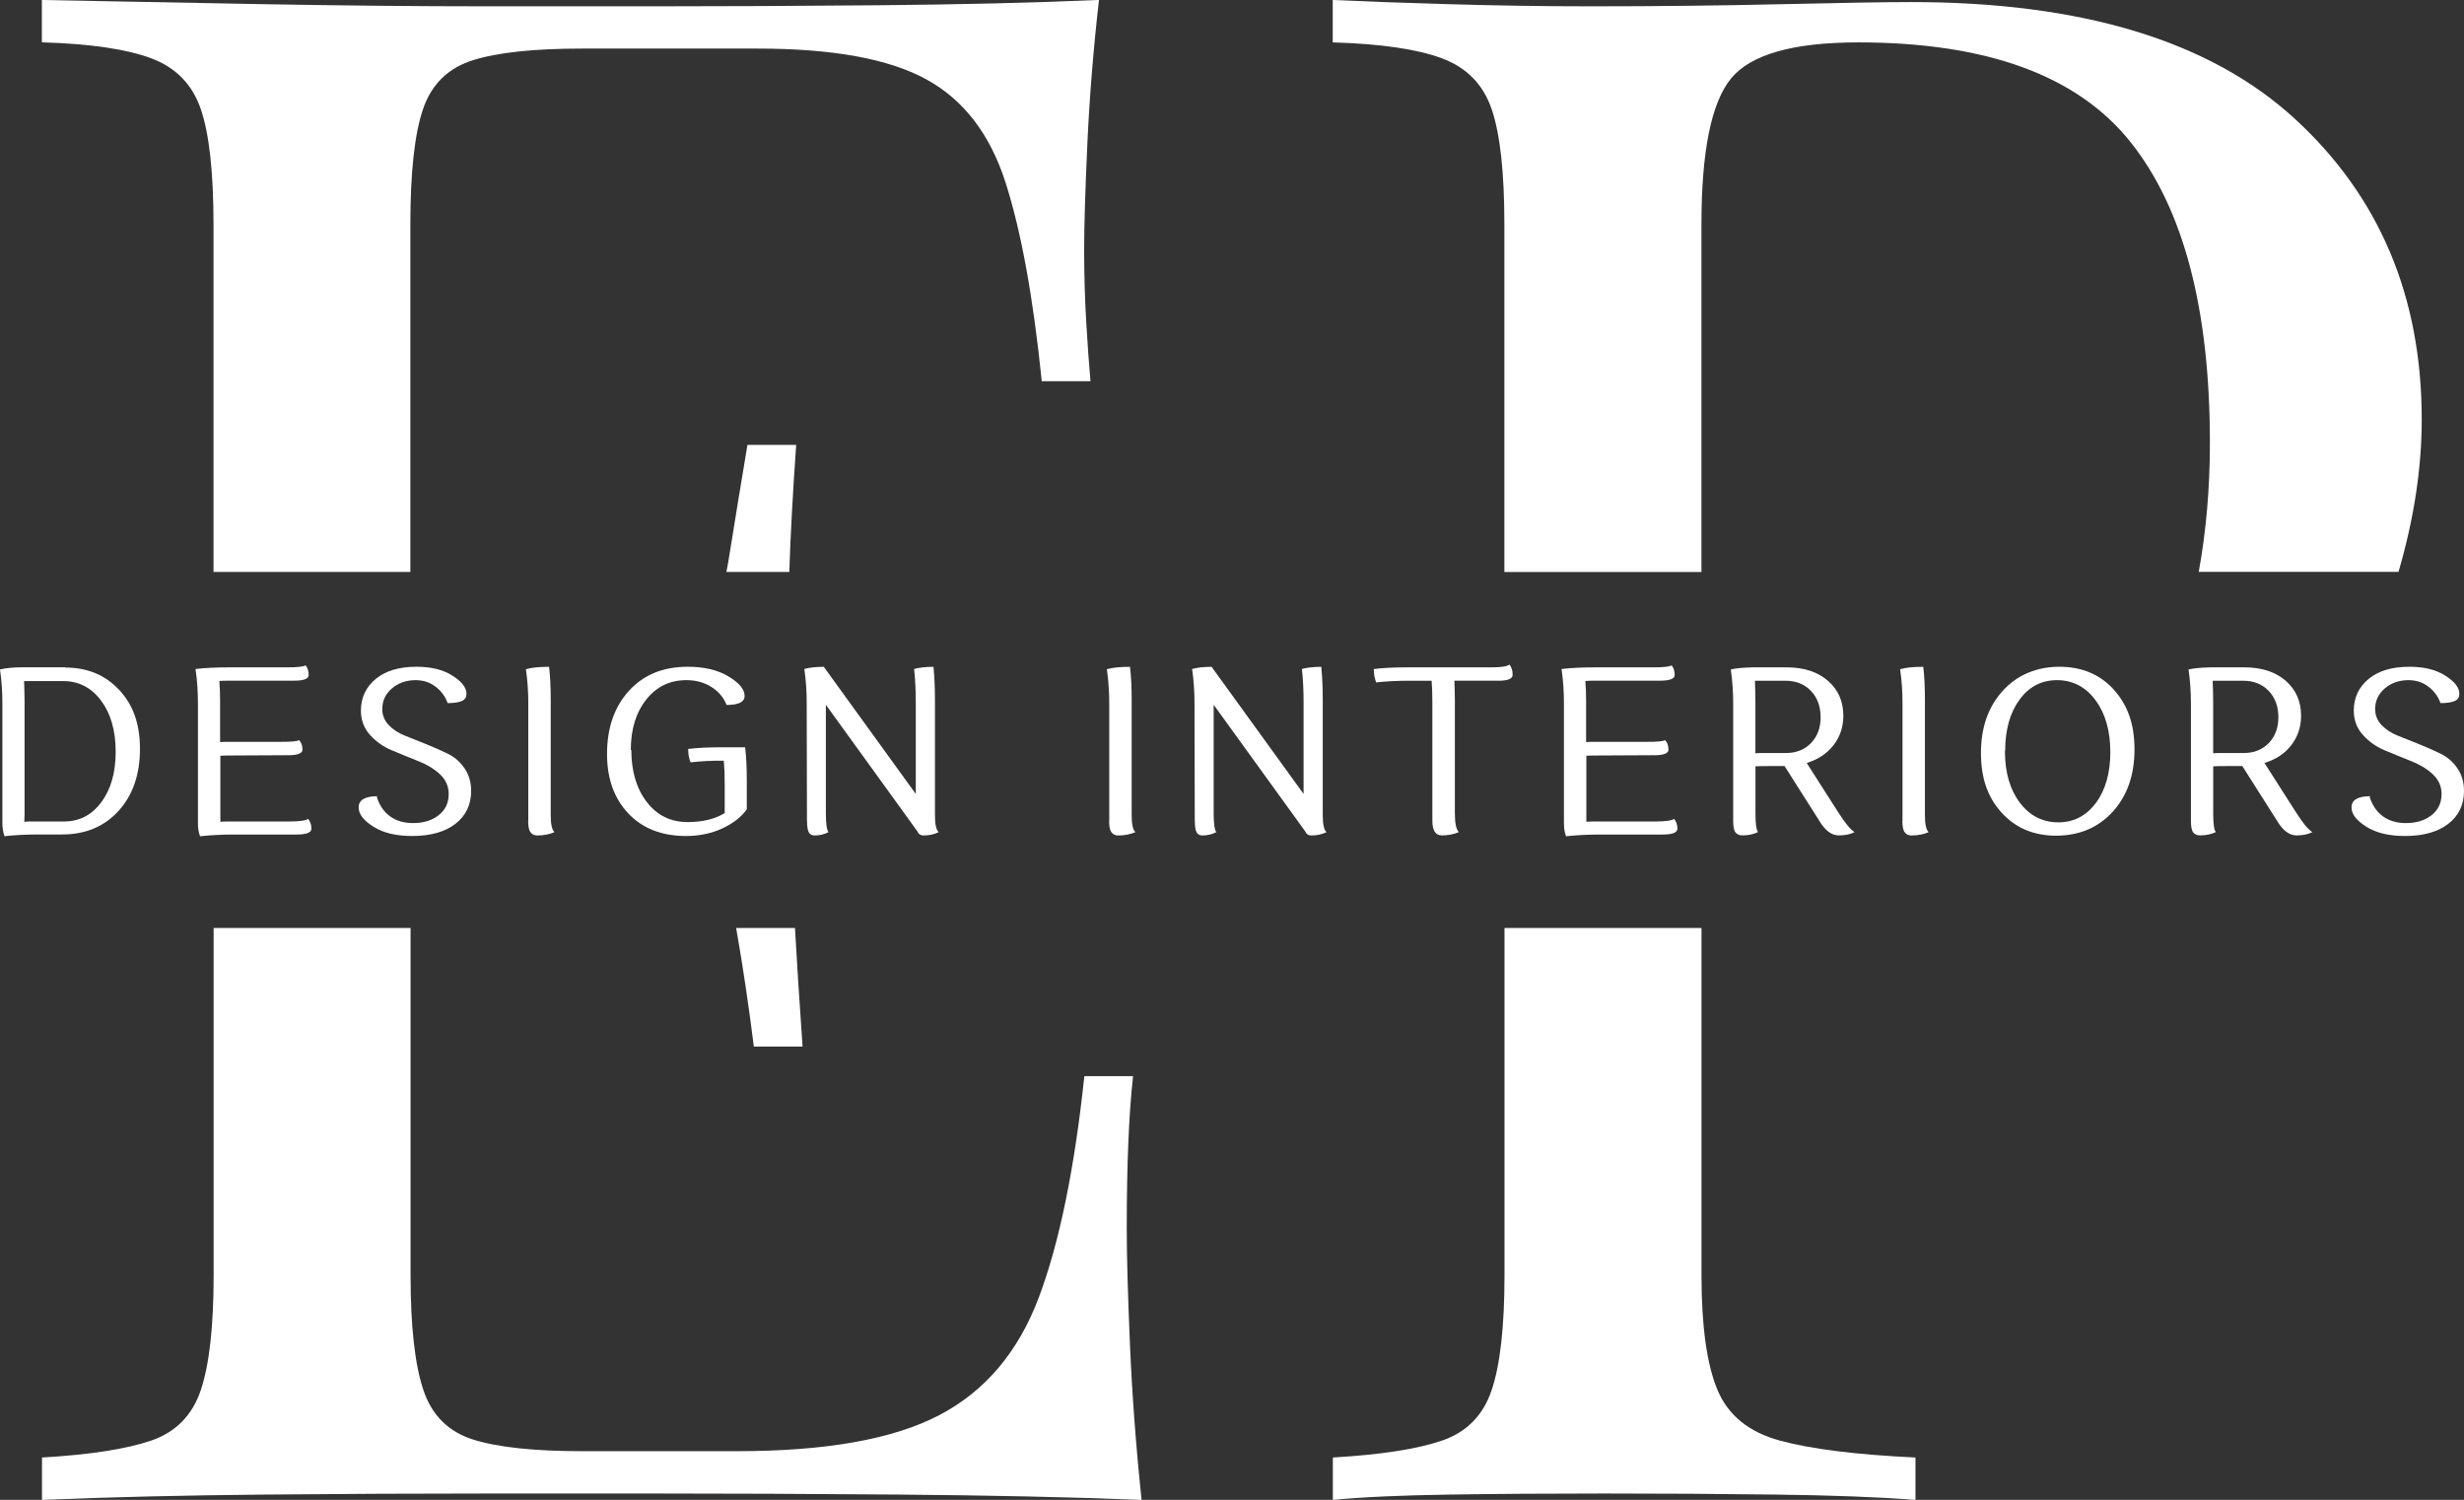 <?xml version="1.0" encoding="UTF-8"?> <svg xmlns="http://www.w3.org/2000/svg" id="Layer_1" data-name="Layer 1" viewBox="0 0 370.23 225.38"><rect x="0" y="0" width="370.23" height="225.38" fill="#333333" stroke="none"/> <defs> <style> .cls-1 { fill: #fff; } </style> </defs> <path class="cls-1" d="m330.37,85.94c1.13-6.18,1.68-12.65,1.68-19.41,0-20.16-3.98-35.22-11.94-45.2s-21.59-14.96-40.9-14.96c-9.76,0-16.13,1.8-19.1,5.41s-4.46,10.93-4.46,21.97v52.2h-29.61v-52.2c0-7.85-.64-13.64-1.91-17.35s-3.76-6.26-7.48-7.64c-3.71-1.38-9.18-2.18-16.4-2.39V0c4.46.21,10.29.42,17.51.63,7.21.21,14.32.32,21.33.32,9.97,0,19.52-.11,28.65-.32s15.6-.32,19.42-.32c25.68,0,44.89,5.84,57.62,17.51,12.73,11.67,19.1,26.74,19.1,45.2,0,7.3-1.16,14.94-3.49,22.91h-30.03,0Z"></path> <path class="cls-1" d="m255.66,139.44v52.2c0,7.64.8,13.37,2.39,17.19,1.59,3.82,4.72,6.37,9.39,7.64s11.46,2.12,20.37,2.54v6.37c-5.52-.43-12.52-.69-21.01-.8-8.49-.11-17.08-.16-25.78-.16s-16.02.05-23.24.16c-7.21.11-13.05.37-17.51.8v-6.37c7.22-.42,12.68-1.27,16.4-2.54,3.71-1.27,6.21-3.82,7.48-7.64,1.27-3.82,1.91-9.55,1.91-17.19v-52.2h29.61-.01Z"></path> <path class="cls-1" d="m118.61,85.94h-9.46c.11-.52.2-1.05.29-1.58,1.06-6.58,2.01-12.41,2.87-17.51h7.32c-.52,7.45-.87,13.81-1.03,19.09h0Z"></path> <path class="cls-1" d="m119.45,139.44c.28,5.02.66,10.96,1.14,17.82h-7.32c-.76-6.07-1.64-12.01-2.66-17.82h8.84Z"></path> <path class="cls-1" d="m61.69,85.94h-29.61v-52.2c0-7.85-.64-13.64-1.91-17.35s-3.76-6.26-7.48-7.64c-3.71-1.38-9.18-2.18-16.4-2.39V0c10.4.21,21.54.42,33.42.63,11.88.21,23.08.32,33.59.32h25.31c9.76,0,20.85-.05,33.26-.16,12.42-.11,23.5-.37,33.26-.8-.85,7.43-1.43,14.64-1.75,21.65-.32,7-.48,12.31-.48,15.91,0,3.82.11,7.48.32,10.98s.42,6.42.63,8.75h-7.32c-1.27-12.52-3.08-22.44-5.41-29.76-2.33-7.32-6.31-12.52-11.94-15.6-5.62-3.08-14.06-4.62-25.31-4.62h-26.42c-7.22,0-12.68.58-16.4,1.75-3.71,1.17-6.21,3.61-7.48,7.32-1.27,3.71-1.91,9.5-1.91,17.35v52.2l.03.02Z"></path> <path class="cls-1" d="m61.69,139.44v52.2c0,7.64.64,13.37,1.91,17.19,1.27,3.82,3.77,6.31,7.48,7.48,3.71,1.17,9.18,1.75,16.4,1.75h23.24c13.37,0,23.51-1.8,30.4-5.41,6.9-3.61,11.88-9.49,14.96-17.67s5.36-19.26,6.85-33.27h7.32c-.64,5.73-.95,13.37-.95,22.92,0,4.03.16,9.81.48,17.35.32,7.53.9,15.33,1.75,23.4-10.82-.43-23.02-.69-36.61-.8-13.58-.11-25.68-.16-36.29-.16h-25.31c-10.51,0-21.7.05-33.59.16-11.88.11-23.02.37-33.42.8v-6.37c7.22-.42,12.68-1.27,16.4-2.54,3.71-1.27,6.21-3.82,7.48-7.64,1.27-3.82,1.91-9.55,1.91-17.19v-52.2h29.61-.02Z"></path> <path class="cls-1" d="m17.92,103.69c-2.08-2.26-4.79-3.38-8.13-3.38v-.04H3.45c-1.4,0-2.55.11-3.45.32.25,1.69.36,3.41.36,5.17v17.88c0,.8.11,1.47.32,2.01,1.62-.18,3.34-.26,5.17-.26h3.48c3.51,0,6.34-1.18,8.49-3.55,2.14-2.36,3.21-5.46,3.21-9.3s-1.04-6.61-3.11-8.87v.02Zm-2.69,16.84c-1.43,1.94-3.3,2.91-5.63,2.91h-4.37c-.72,0-1.25,0-1.58.04,0,0,.02-.56.04-1.11v-17.09c0-.68-.03-1.66-.07-2.94h5.84c2.36,0,4.27.98,5.73,2.94s2.19,4.53,2.19,7.68-.72,5.64-2.15,7.58h0Z"></path> <path class="cls-1" d="m43.22,113.49c1.48,0,2.22-.28,2.23-.83,0-.6-.17-1.08-.5-1.44-.32.17-1.22.26-2.69.25h-7.61c-.72,0-1.25,0-1.58.04v-6.28c0-1.01-.04-1.97-.11-2.91.4-.03,1.04-.04,1.9-.04h9.33c1.47,0,2.2-.29,2.19-.86,0-.28-.04-.54-.11-.78-.08-.25-.19-.47-.35-.66-.33.2-1.25.3-2.76.3h-8.83c-1.9,0-3.55.08-4.95.25.25,1.68.36,3.42.36,5.2v17.92c0,.8.11,1.47.32,2.01,1.62-.18,3.34-.26,5.17-.26h9.33c1.48,0,2.22-.29,2.23-.86,0-.61-.17-1.11-.5-1.5-.32.26-1.23.39-2.73.4h-8.87c-.69,0-1.21,0-1.58.04v-9.92c.47-.03,1.18-.04,2.15-.04l7.97-.04h-.01Z"></path> <path class="cls-1" d="m56.73,119.64c-1.9,0-2.84.57-2.84,1.69,0,1.01.75,1.97,2.23,2.9,1.47.93,3.41,1.39,5.81,1.39,2.75,0,4.92-.61,6.49-1.82,1.58-1.22,2.37-2.87,2.37-4.95,0-1.29-.32-2.41-.97-3.37s-1.47-1.69-2.48-2.19c-1-.5-2.08-.97-3.23-1.44l-3.23-1.29c-1-.39-1.83-.93-2.47-1.61-.65-.68-.97-1.48-.97-2.4,0-1.23.47-2.25,1.43-3.09.97-.83,2.15-1.25,3.55-1.26,1.15,0,2.15.32,3.01.97s1.47,1.47,1.83,2.48c.97,0,1.69-.11,2.15-.32.46-.22.69-.57.68-1.08,0-.93-.71-1.84-2.12-2.73-1.4-.89-3.19-1.33-5.38-1.33-2.62,0-4.66.61-6.13,1.83-1.48,1.22-2.22,2.8-2.23,4.74,0,1.44.46,2.66,1.36,3.66.9,1.01,2,1.79,3.3,2.33,1.29.54,2.58,1.07,3.87,1.58,1.3.5,2.4,1.15,3.3,1.97.9.83,1.36,1.83,1.36,3.01,0,1.33-.5,2.4-1.51,3.19s-2.29,1.18-3.84,1.18c-1.36,0-2.51-.33-3.44-1-.94-.68-1.61-1.65-2.01-2.91l.07-.14h.04Z"></path> <path class="cls-1" d="m79.36,123.31c0,.86.11,1.44.36,1.76s.58.47,1.01.47c.97,0,1.83-.17,2.59-.5-.39-.32-.58-1.22-.57-2.69v-17.2c0-1.9-.08-3.55-.25-4.95-1.5,0-2.66.11-3.48.36.25,1.69.36,3.41.36,5.17v17.59h-.02Z"></path> <path class="cls-1" d="m94.78,112.72c0-3.13.78-5.67,2.33-7.61,1.54-1.94,3.55-2.91,6.03-2.91,1.44,0,2.69.35,3.77,1.04,1.08.68,1.83,1.58,2.26,2.69,1.81,0,2.72-.46,2.71-1.36,0-.97-.79-1.94-2.39-2.91-1.61-.98-3.66-1.47-6.17-1.47-3.7,0-6.64,1.21-8.83,3.63-2.18,2.4-3.28,5.56-3.28,9.48,0,3.69,1.06,6.66,3.18,8.91,1.06,1.13,2.31,1.98,3.76,2.55,1.45.57,3.09.86,4.92.86,1.97,0,3.77-.37,5.42-1.12,1.65-.76,2.89-1.72,3.72-2.9v-4.26c0-1.97-.08-3.65-.25-5.05h-3.61c-1.9,0-3.55.08-4.95.25,0,.72.11,1.39.36,2.01,1.5-.17,3.16-.26,4.99-.25.1,1.11.15,2.29.14,3.54v4.33c-1.44.9-3.3,1.35-5.56,1.36-2.55,0-4.59-1-6.14-3.01-1.55-2-2.33-4.62-2.33-7.84l-.07.04h-.01Z"></path> <path class="cls-1" d="m121.26,123.31c0,.9.1,1.5.29,1.8.18.29.47.43.86.43.75,0,1.44-.17,2.08-.5-.26-.32-.39-1.23-.4-2.73v-16.41c6.87,9.5,13.73,18.99,13.73,18.99.18.43.5.65.97.65.82,0,1.58-.17,2.26-.5-.39-.32-.58-1.22-.57-2.69v-17.2c0-1.8-.07-3.45-.22-4.95-1.18,0-2.15.11-2.91.32.17,1.58.26,3.3.25,5.17v13.61c-4.59-6.34-9.18-12.69-13.77-19.03v-.07c-1.23,0-2.22.11-2.98.32.25,1.69.37,3.41.36,5.17l.04,17.63h.01Z"></path> <path class="cls-1" d="m166.65,123.31c0,.86.11,1.44.36,1.76s.58.47,1.01.47c.97,0,1.83-.17,2.59-.5-.39-.32-.58-1.22-.57-2.69v-17.2c0-1.9-.08-3.55-.25-4.95-1.5,0-2.66.11-3.48.36.25,1.69.36,3.41.36,5.17v17.59h-.02Z"></path> <path class="cls-1" d="m179.53,123.31c0,.9.1,1.5.29,1.8.18.29.47.43.86.43.75,0,1.44-.17,2.08-.5-.26-.32-.39-1.23-.4-2.73v-16.41c6.87,9.5,13.73,18.99,13.73,18.99.18.43.5.65.97.65.82,0,1.58-.17,2.26-.5-.39-.32-.58-1.22-.57-2.69v-17.2c0-1.8-.07-3.45-.22-4.95-1.18,0-2.15.11-2.91.32.17,1.58.26,3.3.25,5.17v13.61c-4.59-6.34-9.18-12.69-13.77-19.03v-.07c-1.23,0-2.22.11-2.98.32.25,1.69.36,3.41.36,5.17l.04,17.63h.01Z"></path> <path class="cls-1" d="m225.09,102.29c1.47,0,2.2-.29,2.19-.9,0-.6-.15-1.12-.47-1.54-.33.29-1.25.43-2.76.43h-12.68c-1.9,0-3.55.08-4.95.25,0,.72.11,1.39.36,2.01,1.54-.17,3.27-.26,5.17-.25h3.16c.07.78.11,1.91.11,3.37v17.65c0,1.48.47,2.22,1.42,2.22s1.82-.17,2.57-.5c-.4-.35-.6-1.26-.61-2.73v-17.19c0-.64-.03-1.58-.07-2.83h6.57-.01Z"></path> <path class="cls-1" d="m248.47,113.49c1.48,0,2.22-.28,2.23-.83,0-.6-.17-1.08-.5-1.44-.32.17-1.22.26-2.69.25h-7.61c-.72,0-1.25,0-1.58.04v-6.28c0-1.01-.04-1.97-.11-2.91.4-.03,1.04-.04,1.9-.04h9.33c1.47,0,2.2-.29,2.19-.86,0-.28-.04-.54-.11-.78-.08-.25-.19-.47-.35-.66-.33.2-1.25.3-2.76.3h-8.83c-1.9,0-3.55.08-4.95.25.25,1.68.36,3.42.36,5.2v17.92c0,.8.11,1.47.32,2.01,1.62-.18,3.34-.26,5.17-.26h9.33c1.48,0,2.22-.29,2.23-.86,0-.61-.17-1.11-.5-1.5-.32.26-1.23.39-2.73.4h-8.87c-.69,0-1.21,0-1.58.04v-9.92c.47-.03,1.18-.04,2.15-.04l7.97-.04h0Z"></path> <path class="cls-1" d="m276.3,122.21l-4.83-7.56c1.73-.54,3.07-1.43,4.04-2.69s1.46-2.73,1.46-4.42c0-2.16-.78-3.91-2.32-5.25-1.54-1.33-3.58-2-6.13-2.01h-5.23c-1.44.04-2.51.14-3.23.32.25,1.69.36,3.41.36,5.17v17.54c0,.9.11,1.5.36,1.79s.58.43,1.01.43c.9,0,1.69-.17,2.37-.5-.26-.32-.39-1.22-.39-2.72v-7.16c.47-.03,1.18-.04,2.15-.04h2.22c2.58,4.07,5.16,8.13,5.16,8.13.89,1.53,1.89,2.3,3,2.29.97,0,1.75-.17,2.37-.5-.61-.35-1.4-1.3-2.37-2.83h0Zm-10.96-9.06c-.72,0-1.25,0-1.58.04v-7.91c0-.68-.03-1.66-.07-2.95l.04-.04h4.52c1.58,0,2.86.5,3.84,1.51.97,1.01,1.46,2.33,1.47,3.96,0,1.58-.47,2.88-1.43,3.88-.97,1.01-2.22,1.51-3.76,1.51h-3.03Z"></path> <path class="cls-1" d="m285.84,123.31c0,.86.11,1.44.36,1.76s.58.47,1.01.47c.97,0,1.83-.17,2.59-.5-.39-.32-.58-1.22-.57-2.69v-17.2c0-1.9-.08-3.55-.25-4.95-1.5,0-2.66.11-3.48.36.25,1.69.37,3.41.36,5.17v17.59h-.02Z"></path> <path class="cls-1" d="m317.62,103.63c-2.08-2.29-4.81-3.44-8.19-3.44s-6.32,1.21-8.51,3.62c-2.18,2.4-3.27,5.51-3.27,9.34s1.04,6.69,3.12,8.98c2.09,2.29,4.81,3.44,8.15,3.44,3.51,0,6.36-1.21,8.55-3.62,2.17-2.4,3.25-5.51,3.25-9.34s-1.04-6.69-3.11-8.98h.01Zm-2.69,17c-1.44,1.96-3.33,2.94-5.67,2.94s-4.3-1-5.78-2.97-2.22-4.55-2.23-7.73l.04-.07c0-3.14.72-5.7,2.15-7.66s3.31-2.94,5.64-2.94,4.3,1,5.78,3.01c1.48,2,2.22,4.59,2.23,7.77,0,3.14-.72,5.7-2.15,7.66h-.01Z"></path> <path class="cls-1" d="m345.08,122.21l-4.83-7.56c1.73-.54,3.07-1.43,4.04-2.69s1.46-2.73,1.46-4.42c0-2.16-.78-3.91-2.32-5.25-1.54-1.33-3.58-2-6.13-2.01h-5.23c-1.44.04-2.51.14-3.23.32.25,1.69.36,3.41.36,5.17v17.54c0,.9.11,1.5.36,1.79s.58.43,1.01.43c.9,0,1.69-.17,2.37-.5-.26-.32-.39-1.22-.39-2.72v-7.16c.47-.03,1.18-.04,2.15-.04h2.22c2.58,4.07,5.16,8.13,5.16,8.13.89,1.53,1.89,2.3,3,2.29.97,0,1.75-.17,2.37-.5-.61-.35-1.4-1.3-2.37-2.83h0Zm-10.96-9.06c-.72,0-1.25,0-1.58.04v-7.91c0-.68-.03-1.66-.07-2.95l.04-.04h4.52c1.58,0,2.86.5,3.84,1.51.97,1.01,1.46,2.33,1.47,3.96,0,1.58-.47,2.88-1.43,3.88-.97,1.01-2.22,1.51-3.76,1.51h-3.03Z"></path> <path class="cls-1" d="m356.17,119.64c-1.9,0-2.84.57-2.84,1.69,0,1.01.75,1.97,2.23,2.9,1.47.93,3.41,1.39,5.81,1.39,2.75,0,4.92-.61,6.49-1.82,1.58-1.22,2.37-2.87,2.37-4.95,0-1.29-.32-2.41-.97-3.37s-1.47-1.69-2.48-2.19c-1-.5-2.08-.97-3.23-1.44l-3.23-1.29c-1-.39-1.83-.93-2.47-1.61-.65-.68-.97-1.48-.97-2.4,0-1.23.47-2.25,1.43-3.09.97-.83,2.15-1.25,3.55-1.26,1.15,0,2.15.32,3.01.97.86.65,1.47,1.47,1.83,2.48.97,0,1.69-.11,2.15-.32.46-.22.69-.57.68-1.08,0-.93-.71-1.84-2.12-2.73-1.4-.89-3.19-1.33-5.38-1.33-2.62,0-4.66.61-6.13,1.83-1.48,1.22-2.22,2.8-2.23,4.74,0,1.44.46,2.66,1.36,3.66.9,1.01,2,1.79,3.3,2.33,1.29.54,2.58,1.07,3.87,1.58,1.3.5,2.4,1.15,3.3,1.97.9.83,1.36,1.83,1.36,3.01,0,1.33-.5,2.4-1.51,3.19s-2.29,1.18-3.84,1.18c-1.36,0-2.51-.33-3.44-1-.94-.68-1.61-1.65-2.01-2.91l.07-.14h.04Z"></path> </svg> 